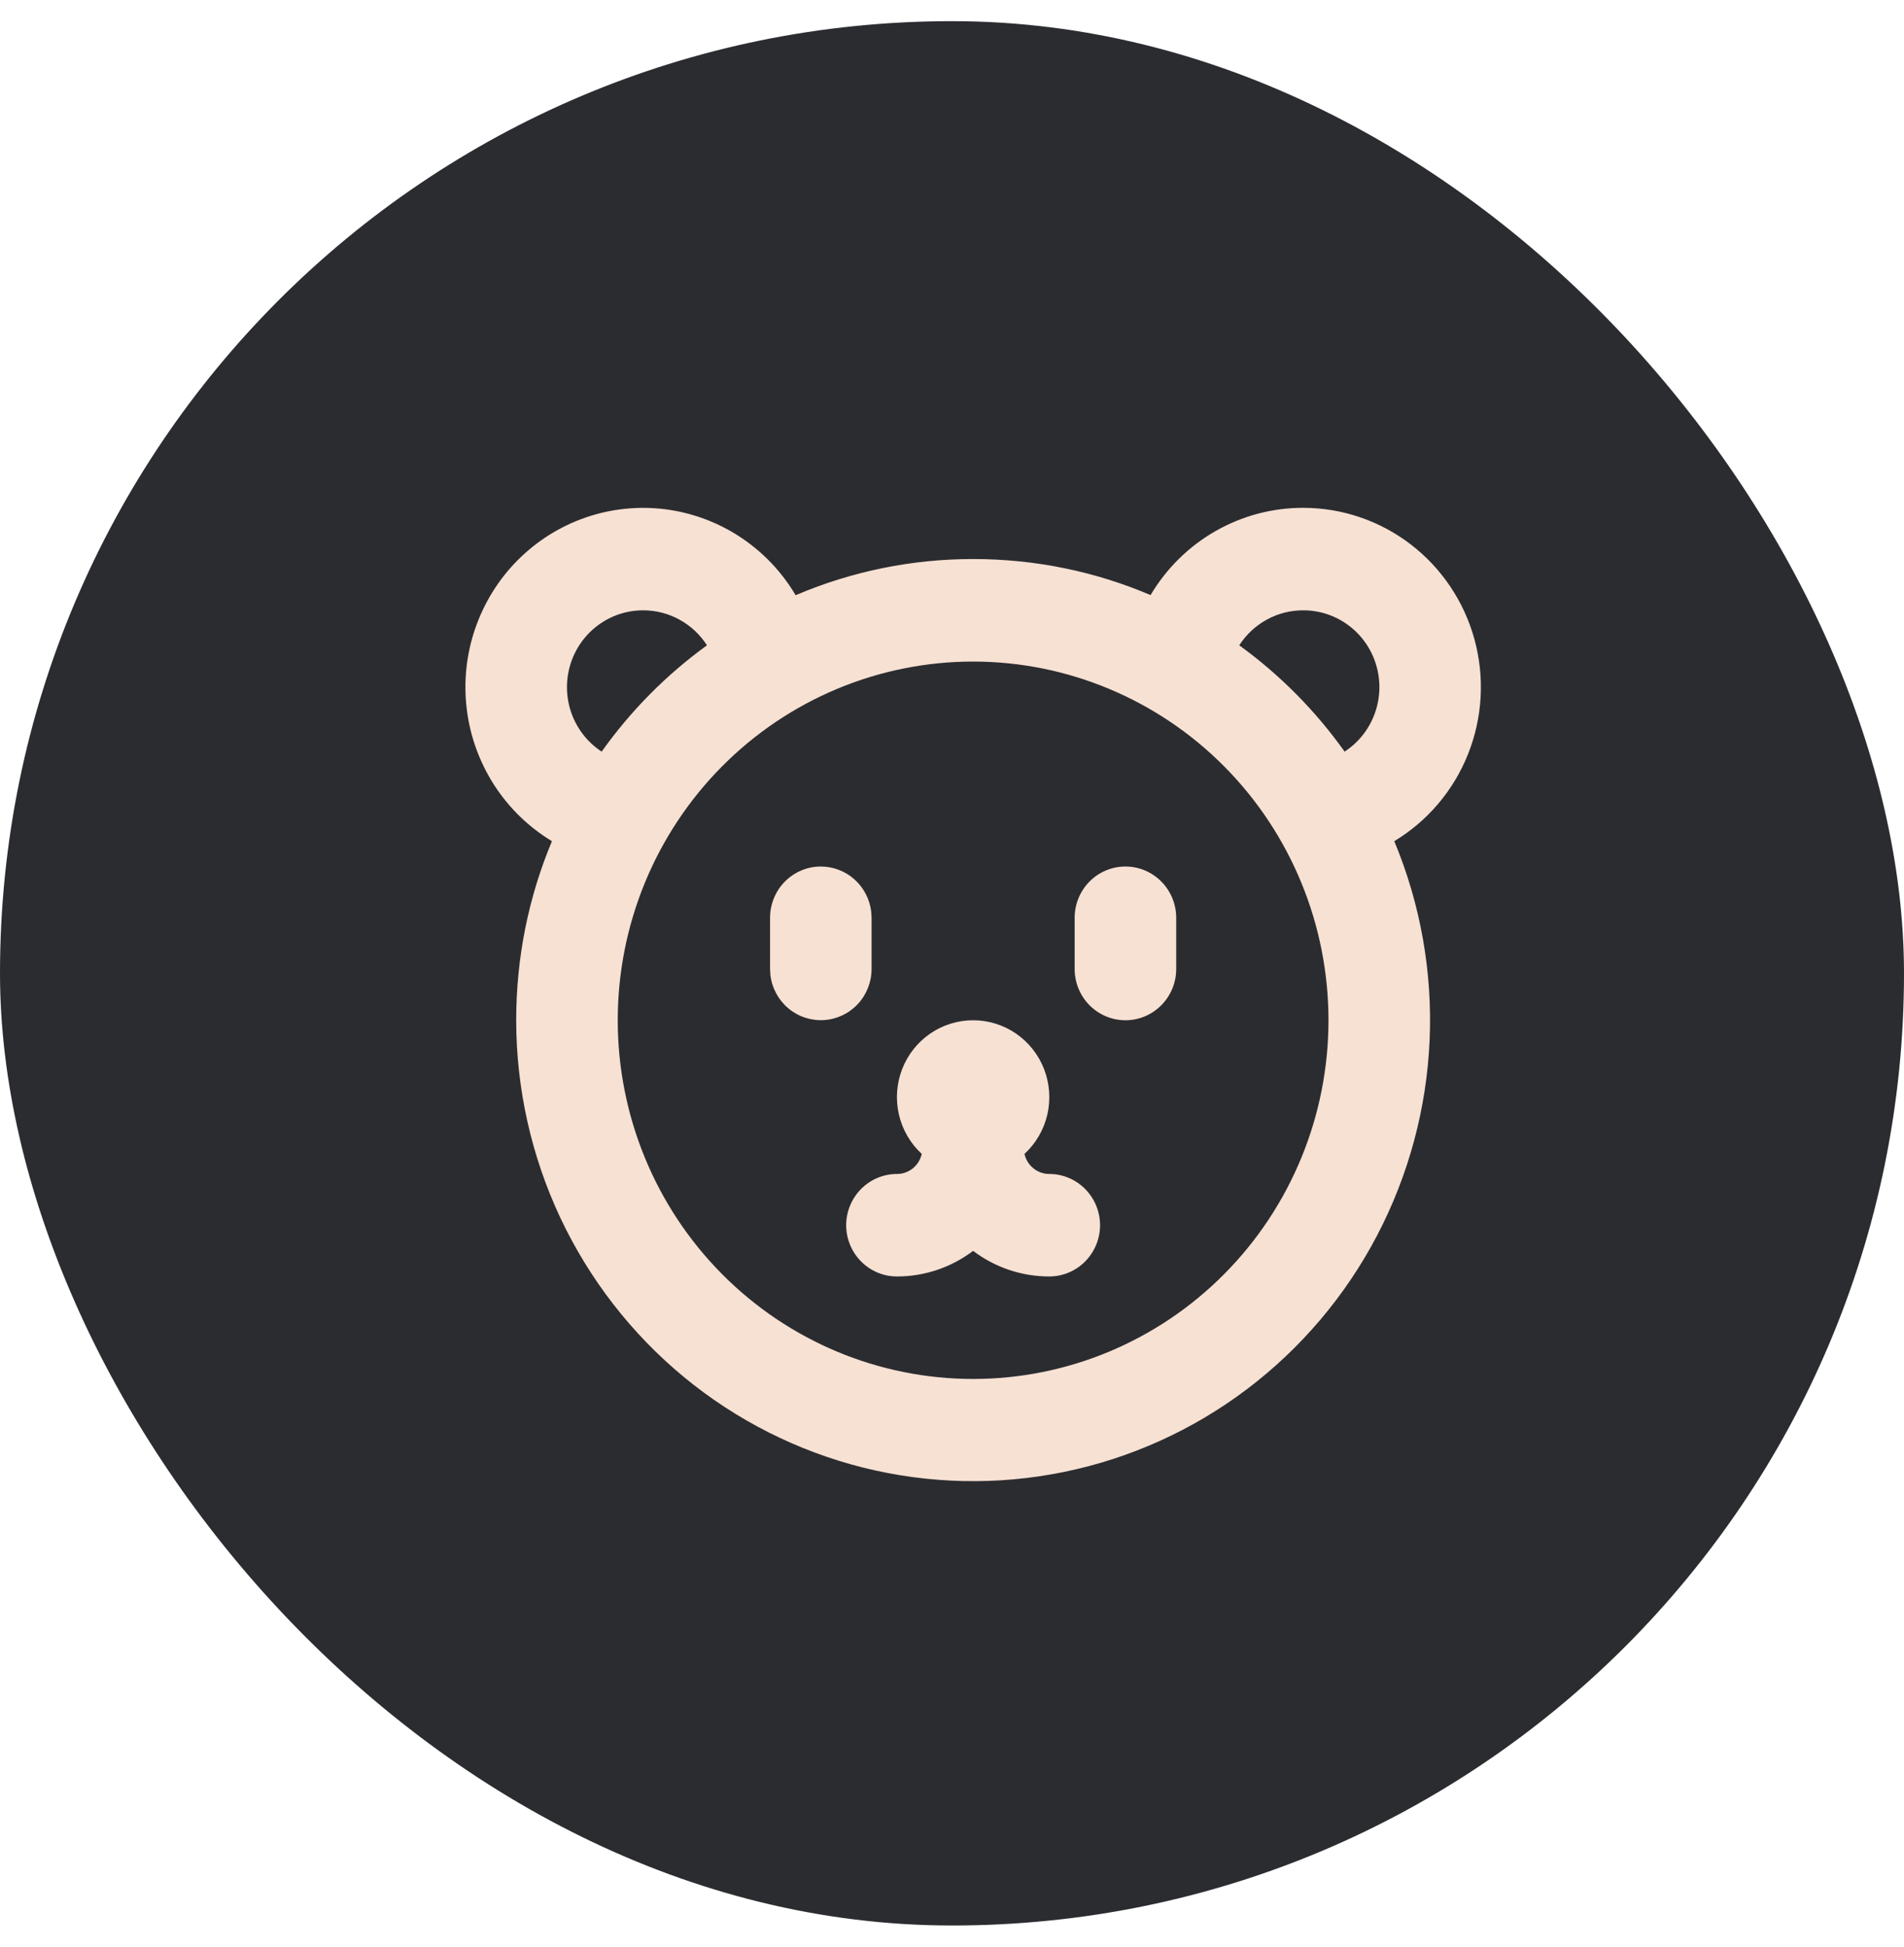 <svg width="45" height="46" viewBox="0 0 45 46" fill="none" xmlns="http://www.w3.org/2000/svg">
<rect y="0.5" width="45" height="45" rx="22.5" fill="#2B2C30"/>
<path fill-rule="evenodd" clip-rule="evenodd" d="M30.799 12C31.718 12 32.612 12.304 33.343 12.865C34.075 13.427 34.604 14.216 34.849 15.11C35.093 16.005 35.04 16.955 34.698 17.816C34.356 18.677 33.743 19.401 32.953 19.877C33.573 21.364 33.858 22.972 33.788 24.584C33.717 26.196 33.292 27.772 32.545 29.198C31.797 30.625 30.744 31.866 29.464 32.832C28.183 33.798 26.705 34.465 25.138 34.784C23.571 35.104 21.953 35.068 20.401 34.68C18.849 34.291 17.401 33.56 16.163 32.539C14.926 31.517 13.928 30.231 13.242 28.774C12.557 27.316 12.201 25.722 12.2 24.109C12.2 22.607 12.5 21.178 13.045 19.877C12.496 19.546 12.03 19.093 11.681 18.553C11.333 18.013 11.11 17.4 11.032 16.76C10.953 16.121 11.02 15.471 11.228 14.862C11.436 14.252 11.778 13.698 12.23 13.242C12.682 12.787 13.23 12.441 13.835 12.231C14.439 12.022 15.082 11.954 15.716 12.033C16.35 12.113 16.958 12.337 17.493 12.689C18.028 13.041 18.477 13.511 18.804 14.065C20.132 13.499 21.558 13.209 22.999 13.21C24.487 13.21 25.903 13.512 27.193 14.062C27.566 13.433 28.094 12.912 28.726 12.551C29.358 12.189 30.072 11.999 30.799 12ZM22.999 15.633C21.896 15.633 20.804 15.852 19.785 16.278C18.766 16.704 17.84 17.328 17.06 18.115C16.28 18.902 15.661 19.837 15.239 20.865C14.817 21.893 14.6 22.996 14.6 24.109C14.6 25.222 14.817 26.324 15.239 27.352C15.661 28.381 16.28 29.315 17.06 30.102C17.84 30.889 18.766 31.514 19.785 31.94C20.804 32.366 21.896 32.585 22.999 32.585C25.227 32.585 27.363 31.692 28.938 30.102C30.514 28.513 31.398 26.357 31.398 24.109C31.398 21.861 30.514 19.705 28.938 18.115C27.363 16.526 25.227 15.633 22.999 15.633ZM22.999 24.109C23.362 24.109 23.717 24.219 24.017 24.426C24.316 24.633 24.547 24.927 24.678 25.268C24.809 25.61 24.835 25.983 24.753 26.34C24.669 26.697 24.482 27.02 24.213 27.267C24.243 27.401 24.317 27.522 24.424 27.608C24.53 27.694 24.662 27.741 24.799 27.741C25.117 27.741 25.422 27.869 25.647 28.096C25.872 28.323 25.999 28.631 25.999 28.952C25.999 29.273 25.872 29.581 25.647 29.808C25.422 30.036 25.117 30.163 24.799 30.163C24.15 30.164 23.518 29.951 22.999 29.558C22.48 29.951 21.849 30.164 21.199 30.163C20.881 30.163 20.576 30.036 20.351 29.808C20.126 29.581 19.999 29.273 19.999 28.952C19.999 28.631 20.126 28.323 20.351 28.096C20.576 27.869 20.881 27.741 21.199 27.741C21.336 27.741 21.468 27.694 21.575 27.608C21.681 27.522 21.755 27.401 21.785 27.267C21.517 27.02 21.329 26.697 21.246 26.34C21.163 25.983 21.189 25.61 21.32 25.268C21.451 24.927 21.682 24.633 21.982 24.426C22.281 24.219 22.636 24.109 22.999 24.109ZM19.399 20.476C19.693 20.476 19.977 20.585 20.197 20.782C20.416 20.979 20.557 21.251 20.591 21.545L20.599 21.687V22.898C20.599 23.206 20.482 23.503 20.272 23.728C20.062 23.952 19.775 24.087 19.47 24.105C19.165 24.123 18.864 24.023 18.629 23.825C18.395 23.627 18.244 23.346 18.208 23.04L18.2 22.898V21.687C18.2 21.366 18.326 21.058 18.551 20.831C18.776 20.604 19.081 20.476 19.399 20.476ZM26.599 20.476C26.917 20.476 27.222 20.604 27.447 20.831C27.672 21.058 27.799 21.366 27.799 21.687V22.898C27.799 23.219 27.672 23.527 27.447 23.754C27.222 23.981 26.917 24.109 26.599 24.109C26.281 24.109 25.975 23.981 25.75 23.754C25.525 23.527 25.399 23.219 25.399 22.898V21.687C25.399 21.366 25.525 21.058 25.75 20.831C25.975 20.604 26.281 20.476 26.599 20.476ZM15.2 14.422C14.812 14.422 14.434 14.548 14.123 14.783C13.812 15.017 13.584 15.347 13.474 15.722C13.364 16.098 13.377 16.499 13.511 16.867C13.646 17.234 13.894 17.548 14.22 17.761C14.909 16.793 15.749 15.944 16.709 15.249C16.546 14.995 16.322 14.786 16.059 14.642C15.795 14.497 15.5 14.422 15.2 14.422ZM30.799 14.422C30.498 14.422 30.203 14.497 29.94 14.642C29.676 14.786 29.452 14.995 29.289 15.249C30.249 15.944 31.09 16.793 31.779 17.761C32.105 17.549 32.355 17.235 32.489 16.867C32.624 16.499 32.638 16.097 32.527 15.721C32.417 15.345 32.189 15.015 31.877 14.781C31.566 14.547 31.187 14.421 30.799 14.422Z" fill="#F7E1D3"/>
</svg>
